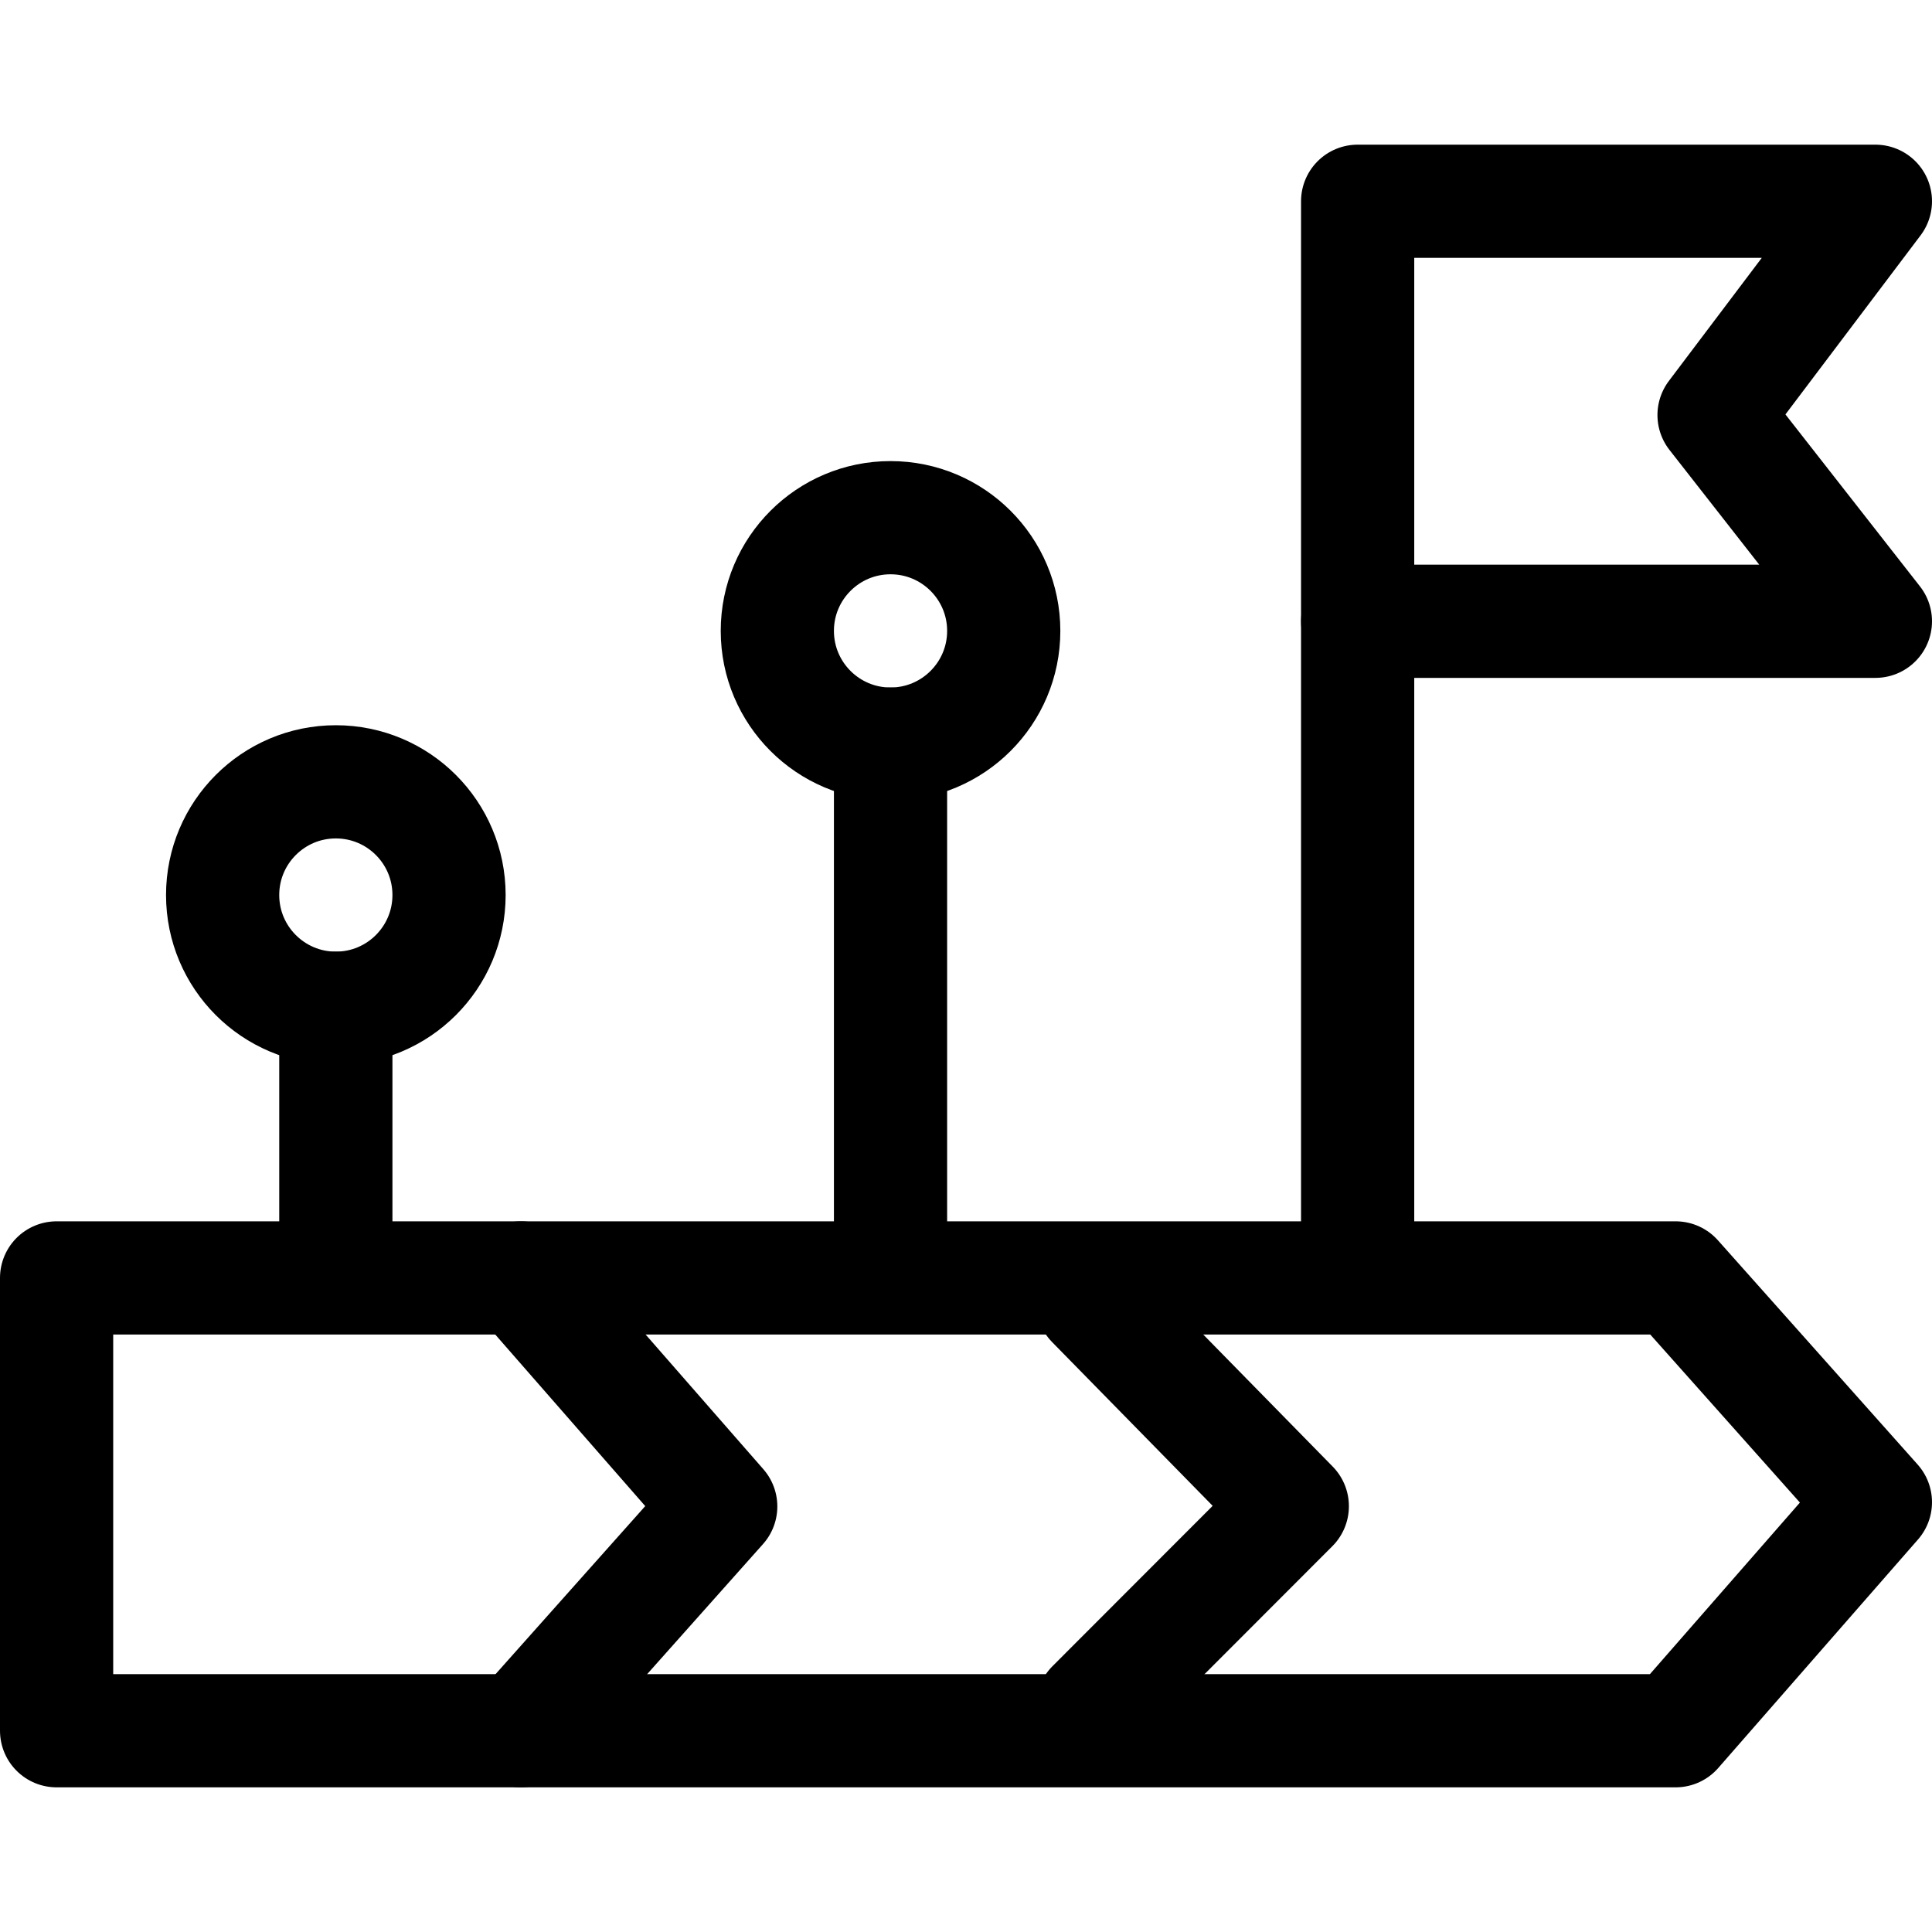 <?xml version="1.0" encoding="UTF-8"?>
<svg xmlns="http://www.w3.org/2000/svg" xmlns:xlink="http://www.w3.org/1999/xlink" version="1.1" id="Capa_1" x="0px" y="0px" viewBox="0 0 512 512" style="enable-background:new 0 0 512 512;" xml:space="preserve" width="512" height="512">
<g>
	
		<polyline style="fill:none;stroke:#000000;stroke-width:30;stroke-linecap:round;stroke-linejoin:round;stroke-miterlimit:10;" points="&#10;&#9;&#9;138.056,338.662 191,399.223 138.056,458.662 &#9;"/>
	
		<polygon style="fill:none;stroke:#000000;stroke-width:30;stroke-linecap:round;stroke-linejoin:round;stroke-miterlimit:10;" points="&#10;&#9;&#9;497,398.102 444.06,458.662 15,458.662 15,338.662 444.06,338.662 &#9;"/>
	
		<polyline style="fill:none;stroke:#000000;stroke-width:30;stroke-linecap:round;stroke-linejoin:round;stroke-miterlimit:10;" points="&#10;&#9;&#9;289.528,345.162 342.472,399.162 289.528,452.162 &#9;"/>
	
		<polygon style="fill:none;stroke:#000000;stroke-width:30;stroke-linecap:round;stroke-linejoin:round;stroke-miterlimit:10;" points="&#10;&#9;&#9;497,164.645 359.789,164.645 359.789,53.338 497,53.338 454.242,109.991 &#9;"/>
	
		<line style="fill:none;stroke:#000000;stroke-width:30;stroke-linecap:round;stroke-linejoin:round;stroke-miterlimit:10;" x1="359.789" y1="164.645" x2="359.789" y2="335.662"/>
	
		<circle style="fill:none;stroke:#000000;stroke-width:30;stroke-linecap:round;stroke-linejoin:round;stroke-miterlimit:10;" cx="236" cy="167.194" r="30"/>
	
		<circle style="fill:none;stroke:#000000;stroke-width:30;stroke-linecap:round;stroke-linejoin:round;stroke-miterlimit:10;" cx="89" cy="237.194" r="30"/>
	
		<line style="fill:none;stroke:#000000;stroke-width:30;stroke-linecap:round;stroke-linejoin:round;stroke-miterlimit:10;" x1="236" y1="197.194" x2="236" y2="335.662"/>
	
		<line style="fill:none;stroke:#000000;stroke-width:30;stroke-linecap:round;stroke-linejoin:round;stroke-miterlimit:10;" x1="89" y1="267.194" x2="89" y2="331.316"/>
</g>















</svg>
